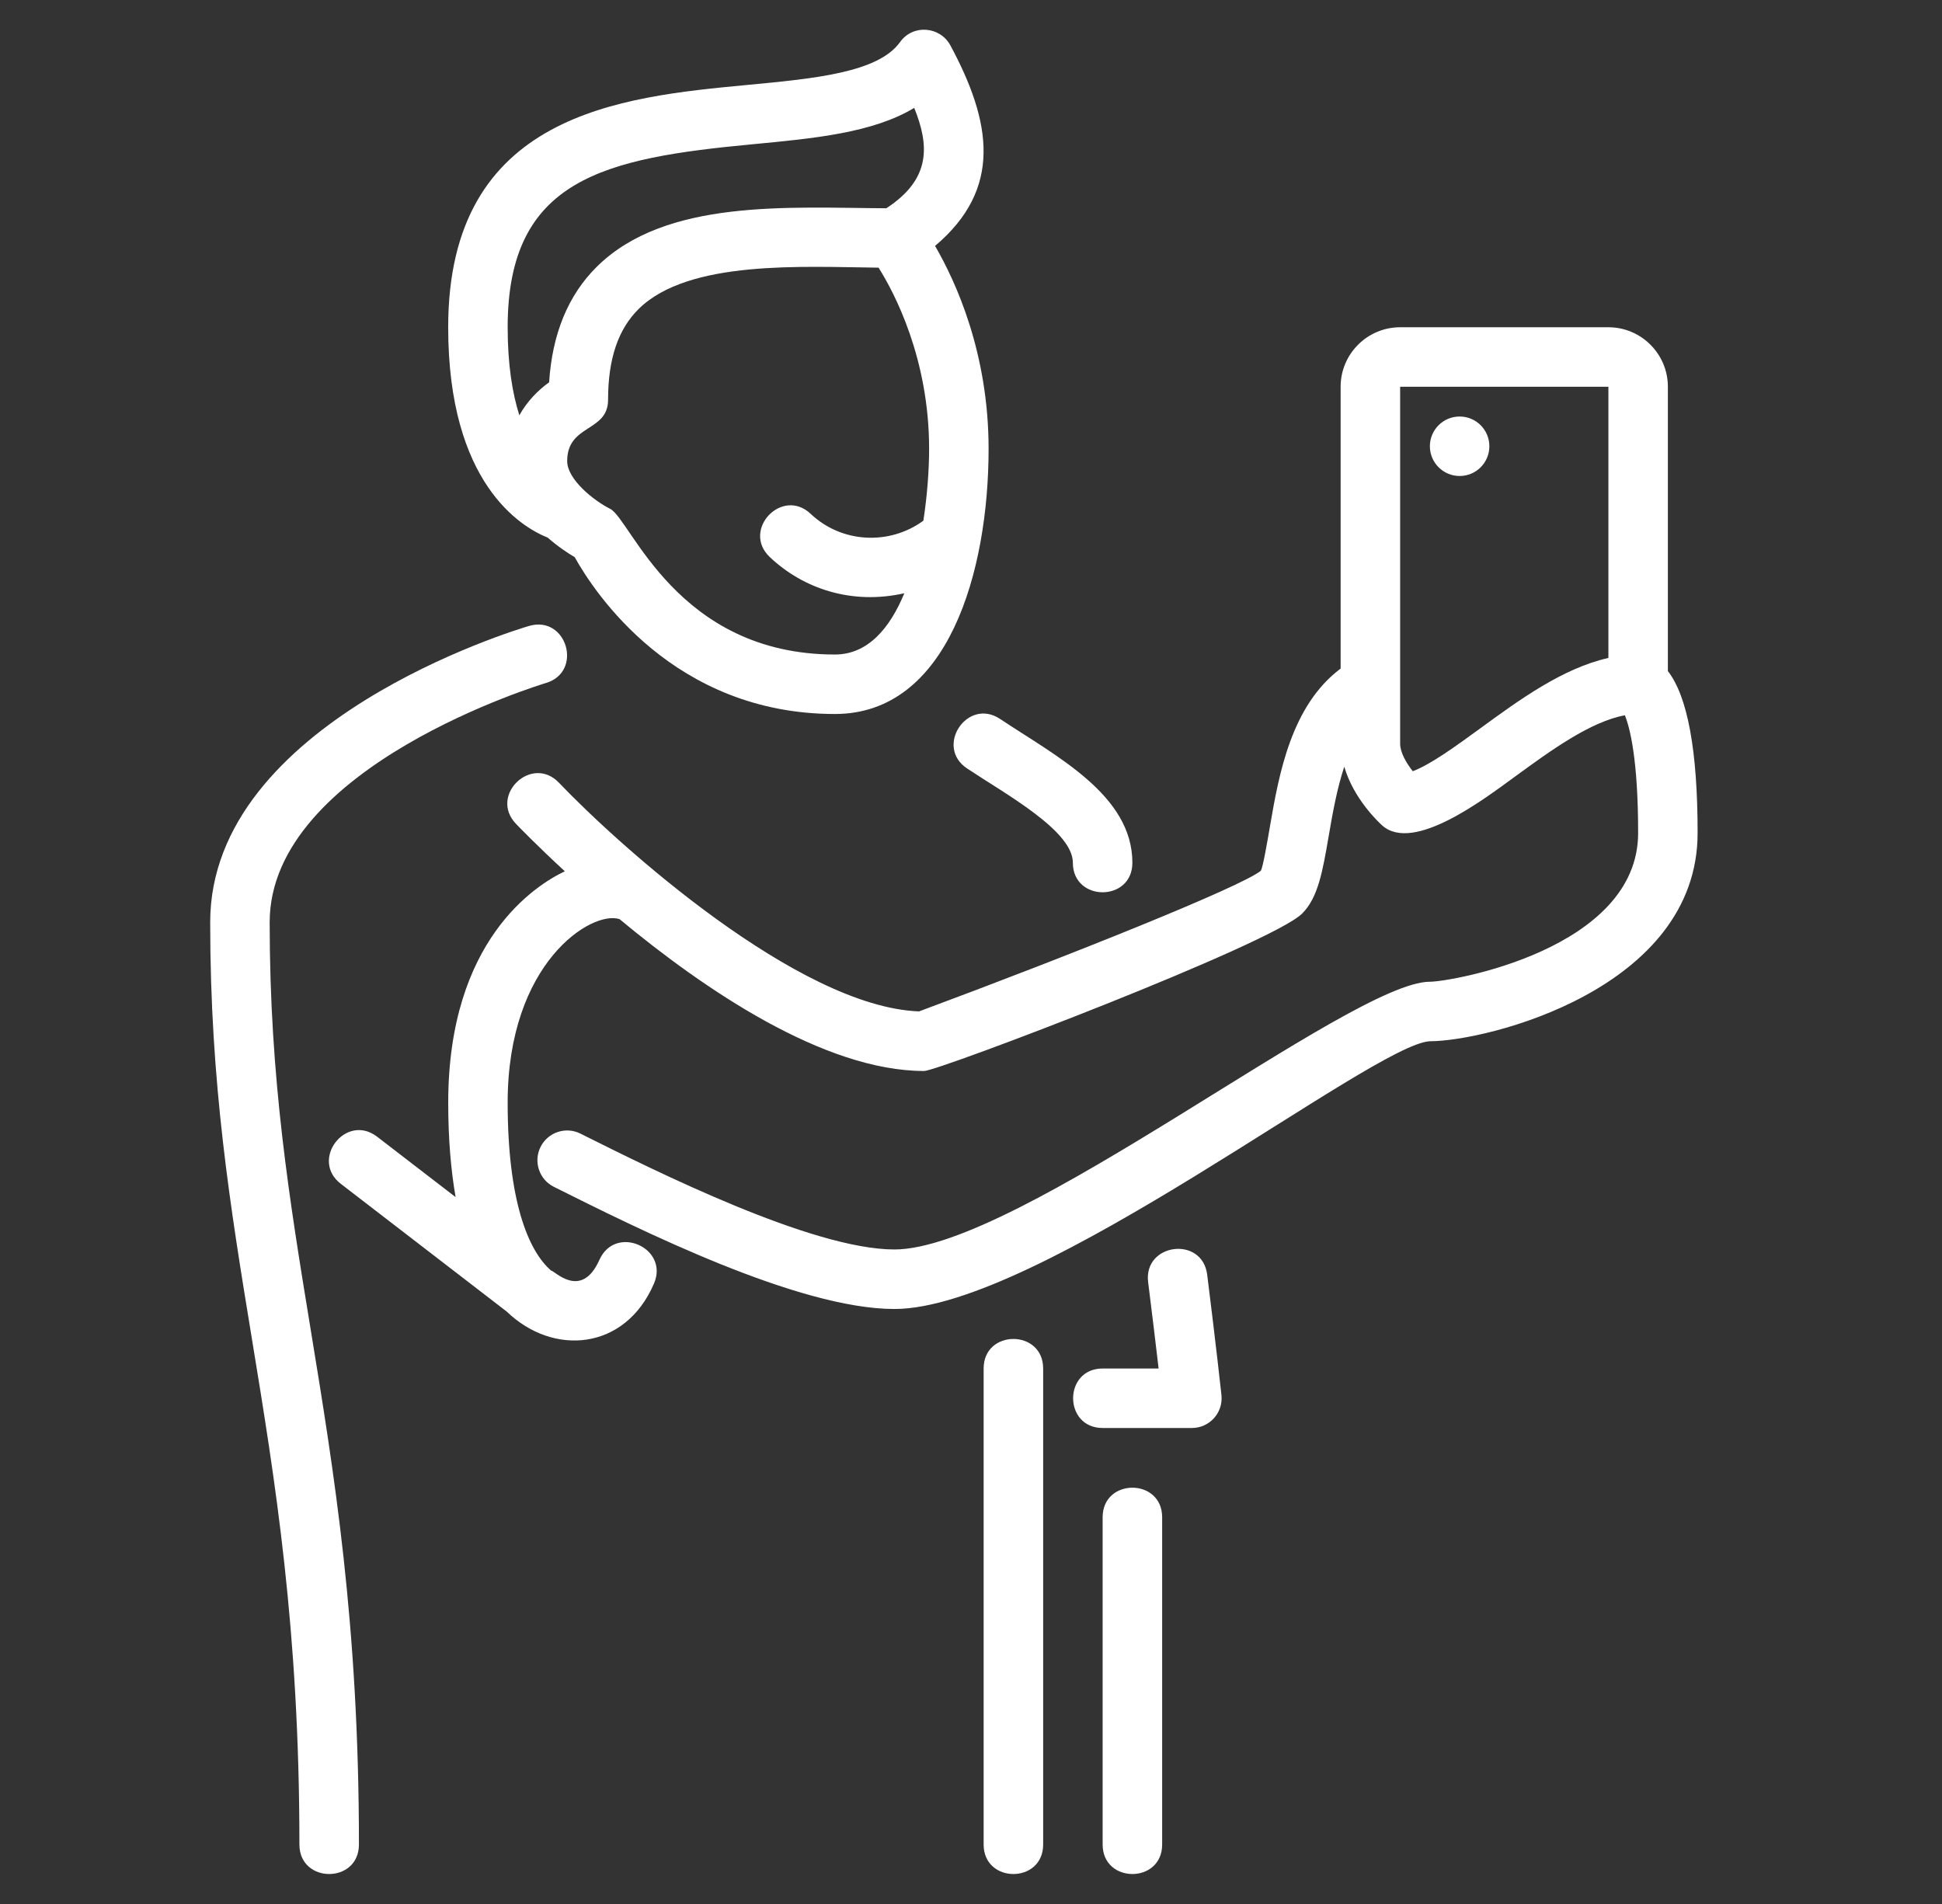 <svg xmlns="http://www.w3.org/2000/svg" width="51" height="50" viewBox="0 0 51 50" fill="none"><rect x="0" y="0" width="51" height="50" fill="#333333" stroke="none"/><path d="M14.383 14.118C14.648 14.351 14.91 14.524 15.093 14.632C15.602 15.546 17.692 18.75 21.926 18.75C24.905 18.75 25.962 14.998 25.962 11.784C25.962 9.282 25.108 7.407 24.556 6.458C26.333 4.959 26.042 3.206 24.958 1.191C24.69 0.695 23.979 0.625 23.635 1.107C23.062 1.906 21.391 2.064 19.62 2.231C16.307 2.545 11.77 2.973 11.77 8.594C11.77 12.699 13.688 13.84 14.383 14.118ZM24.4 11.784C24.4 12.318 24.355 12.988 24.249 13.674C23.359 14.324 22.108 14.268 21.291 13.495C20.538 12.783 19.467 13.92 20.216 14.629C21.094 15.46 22.369 15.891 23.749 15.579C23.368 16.504 22.786 17.188 21.926 17.188C17.773 17.188 16.568 13.637 16.025 13.363C15.598 13.15 14.895 12.591 14.895 12.109C14.895 11.133 15.969 11.353 15.969 10.498C15.969 9.427 16.232 8.647 16.773 8.113C18.087 6.816 21.098 7.009 23.073 7.029C23.489 7.691 24.4 9.416 24.4 11.784ZM19.767 3.788C21.379 3.635 22.925 3.489 24.009 2.833C24.404 3.814 24.46 4.697 23.277 5.469C20.721 5.457 17.489 5.213 15.676 7.002C14.923 7.745 14.502 8.766 14.421 10.04C14.141 10.239 13.85 10.527 13.639 10.906C13.457 10.333 13.332 9.58 13.332 8.594C13.332 4.688 15.88 4.155 19.767 3.788Z" fill="#FFFFFF"></path><path d="M7.082 24.219C7.082 20.124 14.261 17.959 14.334 17.937C15.323 17.645 14.887 16.147 13.893 16.438C13.551 16.538 5.52 18.959 5.52 24.219C5.52 28.471 6.049 31.704 6.61 35.126C7.227 38.885 7.863 42.773 7.863 48.438C7.863 49.471 9.426 49.472 9.426 48.438C9.426 42.645 8.778 38.694 8.152 34.873C7.602 31.516 7.082 28.344 7.082 24.219Z" fill="#FFFFFF"></path><path d="M25.398 20.181C26.401 20.85 28.175 21.813 28.175 22.656C28.175 23.69 29.738 23.691 29.738 22.656C29.738 20.873 27.727 19.856 26.265 18.881C25.403 18.306 24.538 19.61 25.398 20.181Z" fill="#FFFFFF"></path><path d="M43.801 17.623V10.156C43.801 9.295 43.1 8.594 42.239 8.594H36.77C35.908 8.594 35.207 9.295 35.207 10.156V17.557C33.908 18.531 33.587 20.331 33.354 21.685C33.276 22.138 33.17 22.759 33.112 22.867C32.588 23.288 28.164 25.064 24.136 26.56C20.968 26.442 16.25 22.202 14.679 20.555C13.965 19.807 12.836 20.885 13.549 21.633C13.616 21.703 14.094 22.198 14.833 22.881C14.073 23.241 11.771 24.685 11.771 28.956C11.771 29.927 11.844 30.741 11.965 31.437L9.903 29.85C9.08 29.221 8.133 30.459 8.95 31.088L13.308 34.443C14.524 35.619 16.418 35.471 17.175 33.706C17.578 32.77 16.164 32.143 15.742 33.084C15.264 34.153 14.555 33.359 14.477 33.37C13.864 32.845 13.332 31.51 13.332 28.956C13.332 25.28 15.535 23.902 16.267 24.136C16.267 24.137 16.268 24.137 16.27 24.137C18.474 25.967 21.628 28.125 24.27 28.125C24.636 28.125 33.397 24.791 34.197 23.99C34.615 23.572 34.733 22.891 34.895 21.949C34.995 21.364 35.11 20.714 35.303 20.134C35.548 20.981 36.211 21.599 36.302 21.68C37.121 22.402 38.969 20.99 39.789 20.392C40.722 19.711 41.766 18.95 42.672 18.784C42.804 19.111 43.02 19.944 43.02 21.875C43.02 24.931 38.109 25.781 37.551 25.781C35.473 25.781 26.732 32.812 23.489 32.812C21.329 32.812 17.22 30.758 15.244 29.77C14.858 29.576 14.389 29.733 14.196 30.119C14.003 30.505 14.159 30.974 14.545 31.167C16.788 32.288 20.96 34.375 23.489 34.375C27.277 34.375 36.067 27.409 37.551 27.344C39.039 27.344 44.582 25.977 44.582 21.875C44.582 19.715 44.32 18.291 43.801 17.623ZM42.239 17.278C41.037 17.548 39.896 18.381 38.869 19.131C38.251 19.581 37.566 20.081 37.101 20.252C36.935 20.041 36.77 19.762 36.77 19.531V10.156H42.239V17.278Z" fill="#FFFFFF"></path><path d="M25.832 35.938V48.438C25.832 49.471 27.395 49.472 27.395 48.438V35.938C27.395 34.904 25.832 34.903 25.832 35.938Z" fill="#FFFFFF"></path><path d="M28.957 39.844V48.438C28.957 49.471 30.52 49.472 30.52 48.438V39.844C30.52 38.81 28.957 38.809 28.957 39.844Z" fill="#FFFFFF"></path><path d="M30.152 33.67C30.268 34.592 30.362 35.381 30.427 35.938H28.957C27.923 35.938 27.924 37.5 28.957 37.5H31.301C31.768 37.5 32.127 37.095 32.077 36.634C32.077 36.634 31.934 35.316 31.703 33.475C31.573 32.445 30.023 32.648 30.152 33.67Z" fill="#FFFFFF"></path><path d="M38.332 12.5C38.764 12.5 39.113 12.15 39.113 11.719C39.113 11.287 38.764 10.938 38.332 10.938C37.901 10.938 37.551 11.287 37.551 11.719C37.551 12.15 37.901 12.5 38.332 12.5Z" fill="#FFFFFF"></path></svg>